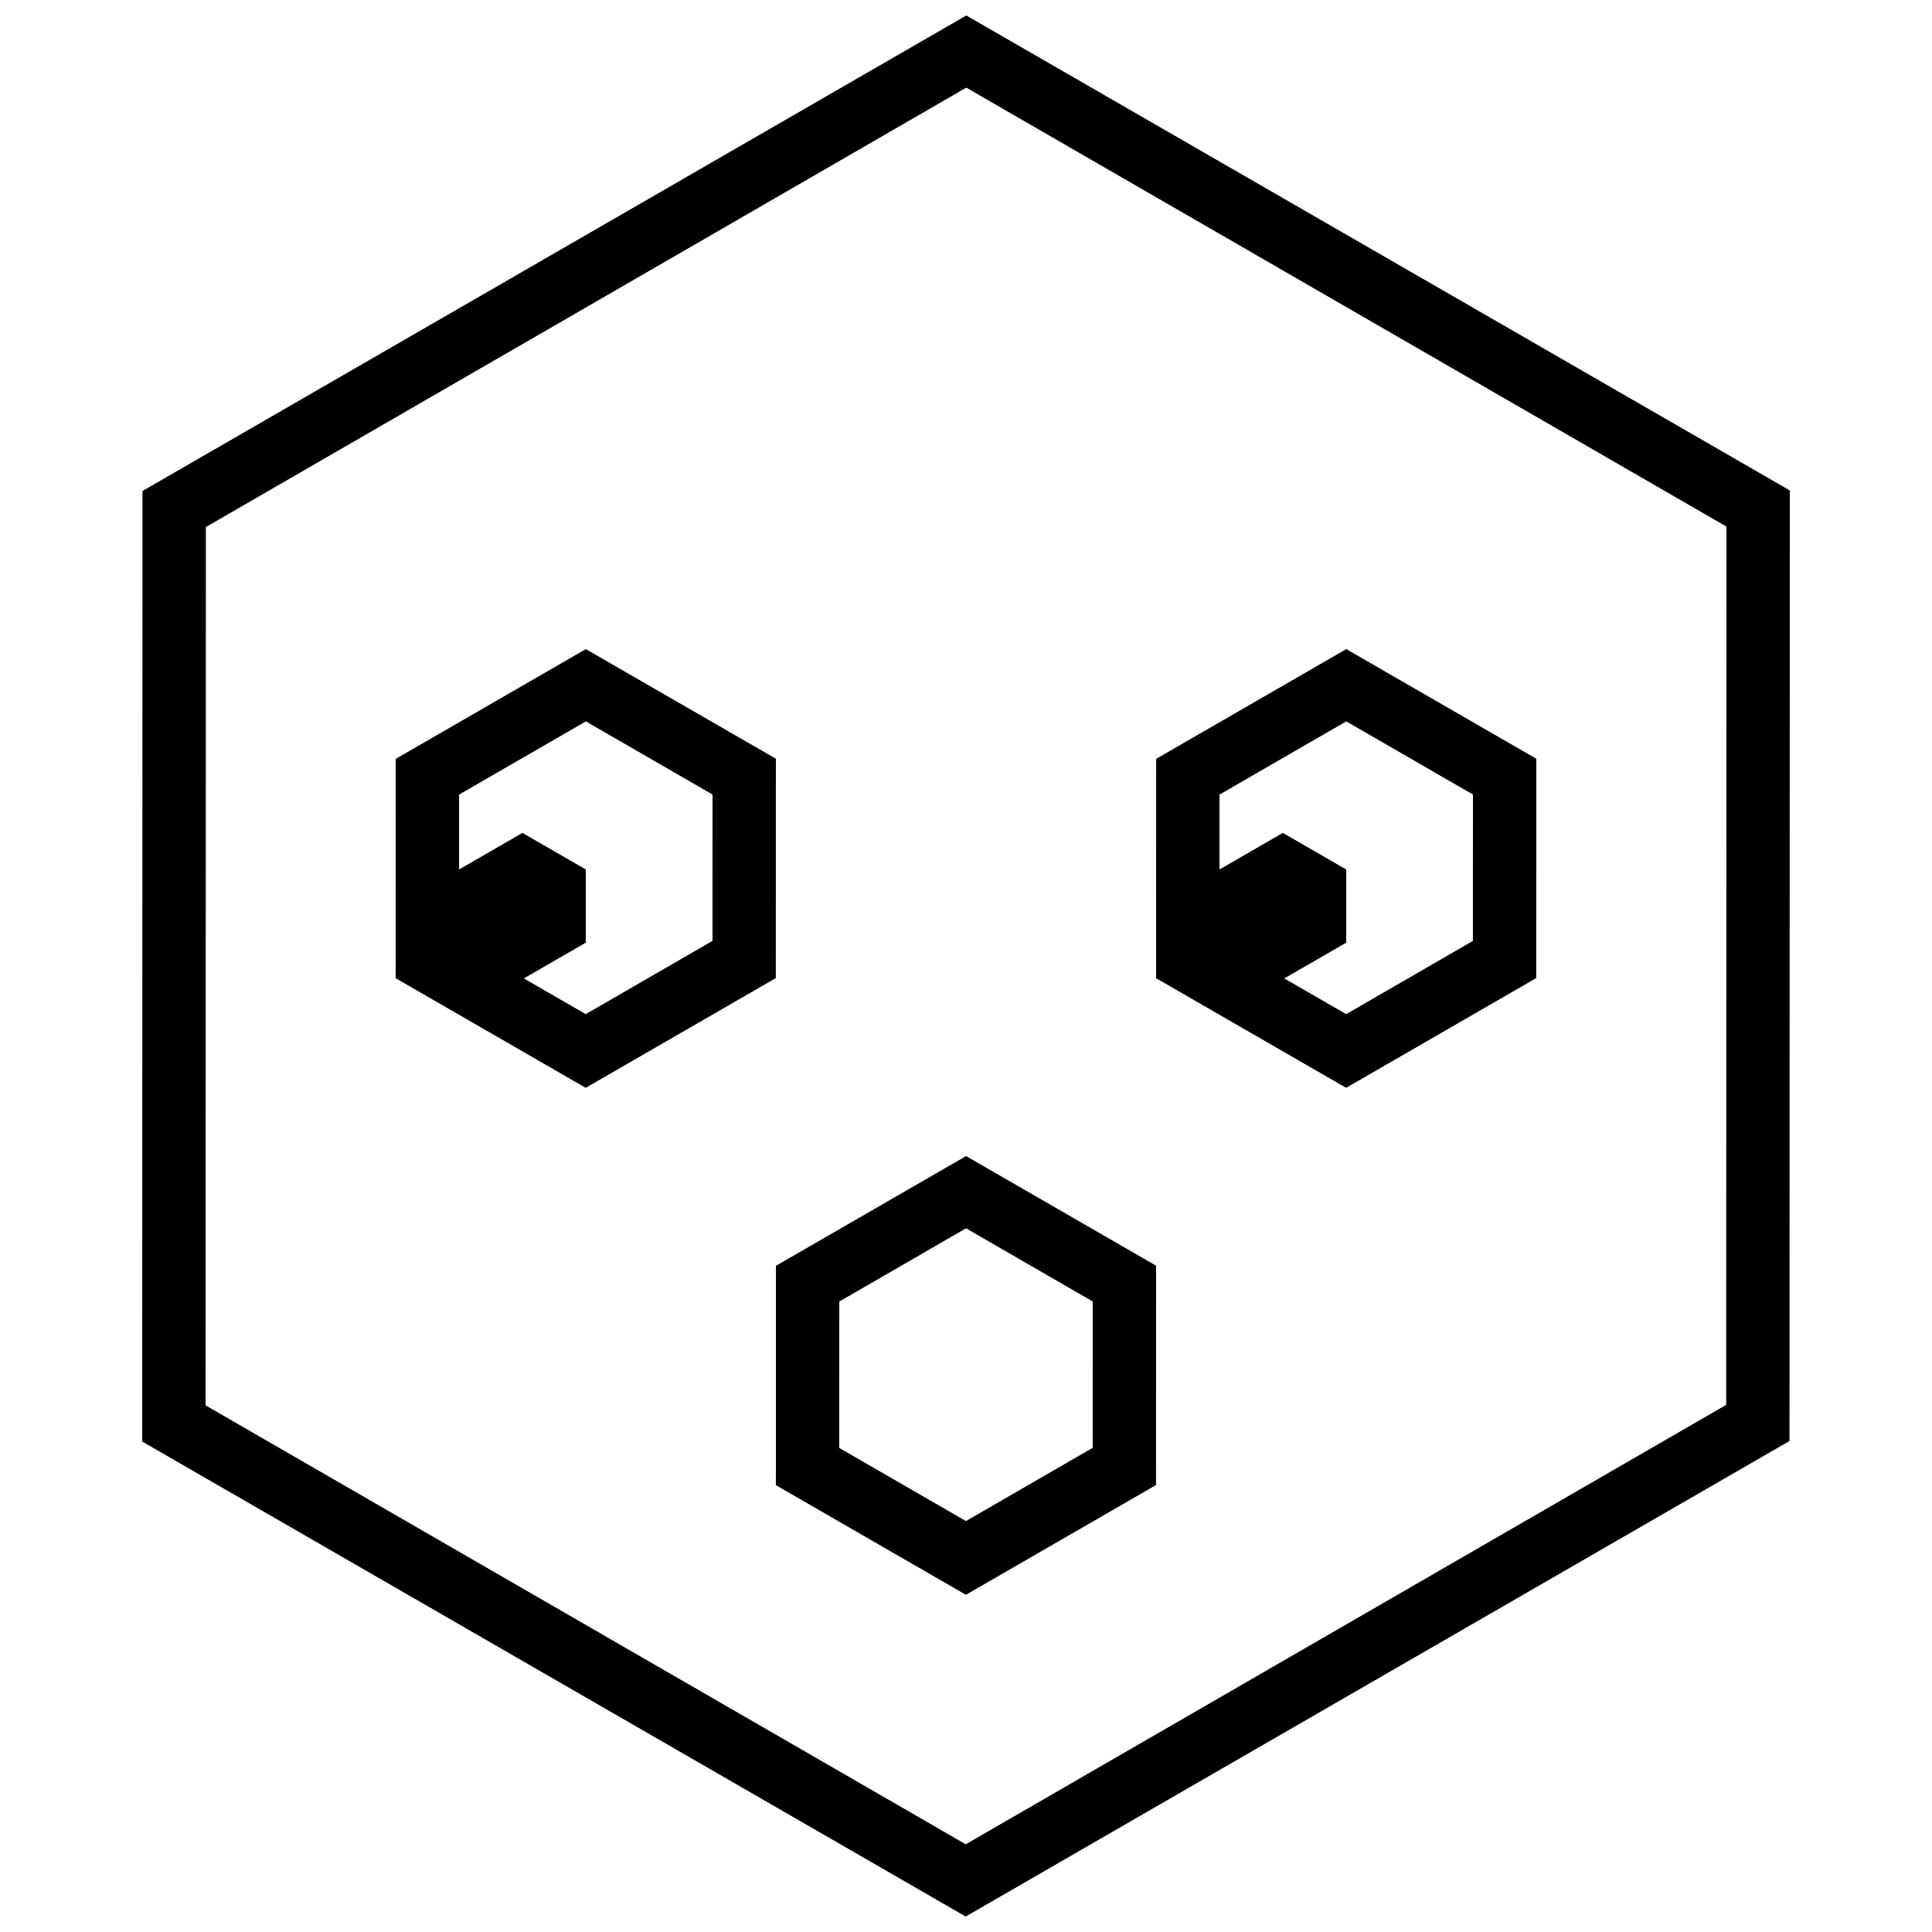 <?xml version="1.0" encoding="UTF-8"?>
<!-- Uploaded to: SVG Repo, www.svgrepo.com, Generator: SVG Repo Mixer Tools -->
<svg width="800px" height="800px" version="1.1" viewBox="144 144 512 512" xmlns="http://www.w3.org/2000/svg">
 <defs>
  <clipPath id="a">
   <path d="m181 148.09h438v503.81h-438z"/>
  </clipPath>
 </defs>
 <g clip-path="url(#a)">
  <path d="m484.35 403.29 16.395 9.469 33.59-19.406 0.012-38.793-33.574-19.387-33.59 19.406-0.004 19.844 16.785-9.695 16.797 9.695v19.395zm-201.52 0 16.395 9.469 33.59-19.406 0.012-38.793-33.574-19.387-33.59 19.406-0.004 19.844 16.785-9.695 16.797 9.695v19.395zm335.49-129.32-0.082 251.91-218.32 126.02-218.24-125.88 0.082-251.9 218.32-126.02zm-16.793 9.578-0.074 232.76-201.52 116.45-201.45-116.32 0.074-232.76 201.52-116.45zm-251.91 61.523-0.02 58.133-50.379 29.082-50.363-29.047 0.02-58.133 50.379-29.082zm201.52 0-0.02 58.133-50.379 29.082-50.363-29.047 0.02-58.133 50.379-29.082zm-100.76 134.35-0.02 58.133-50.379 29.082-50.363-29.051 0.02-58.133 50.379-29.082zm-16.793 9.48-0.012 38.793-33.59 19.406-33.574-19.383 0.012-38.793 33.59-19.41z" fill-rule="evenodd"/>
 </g>
</svg>